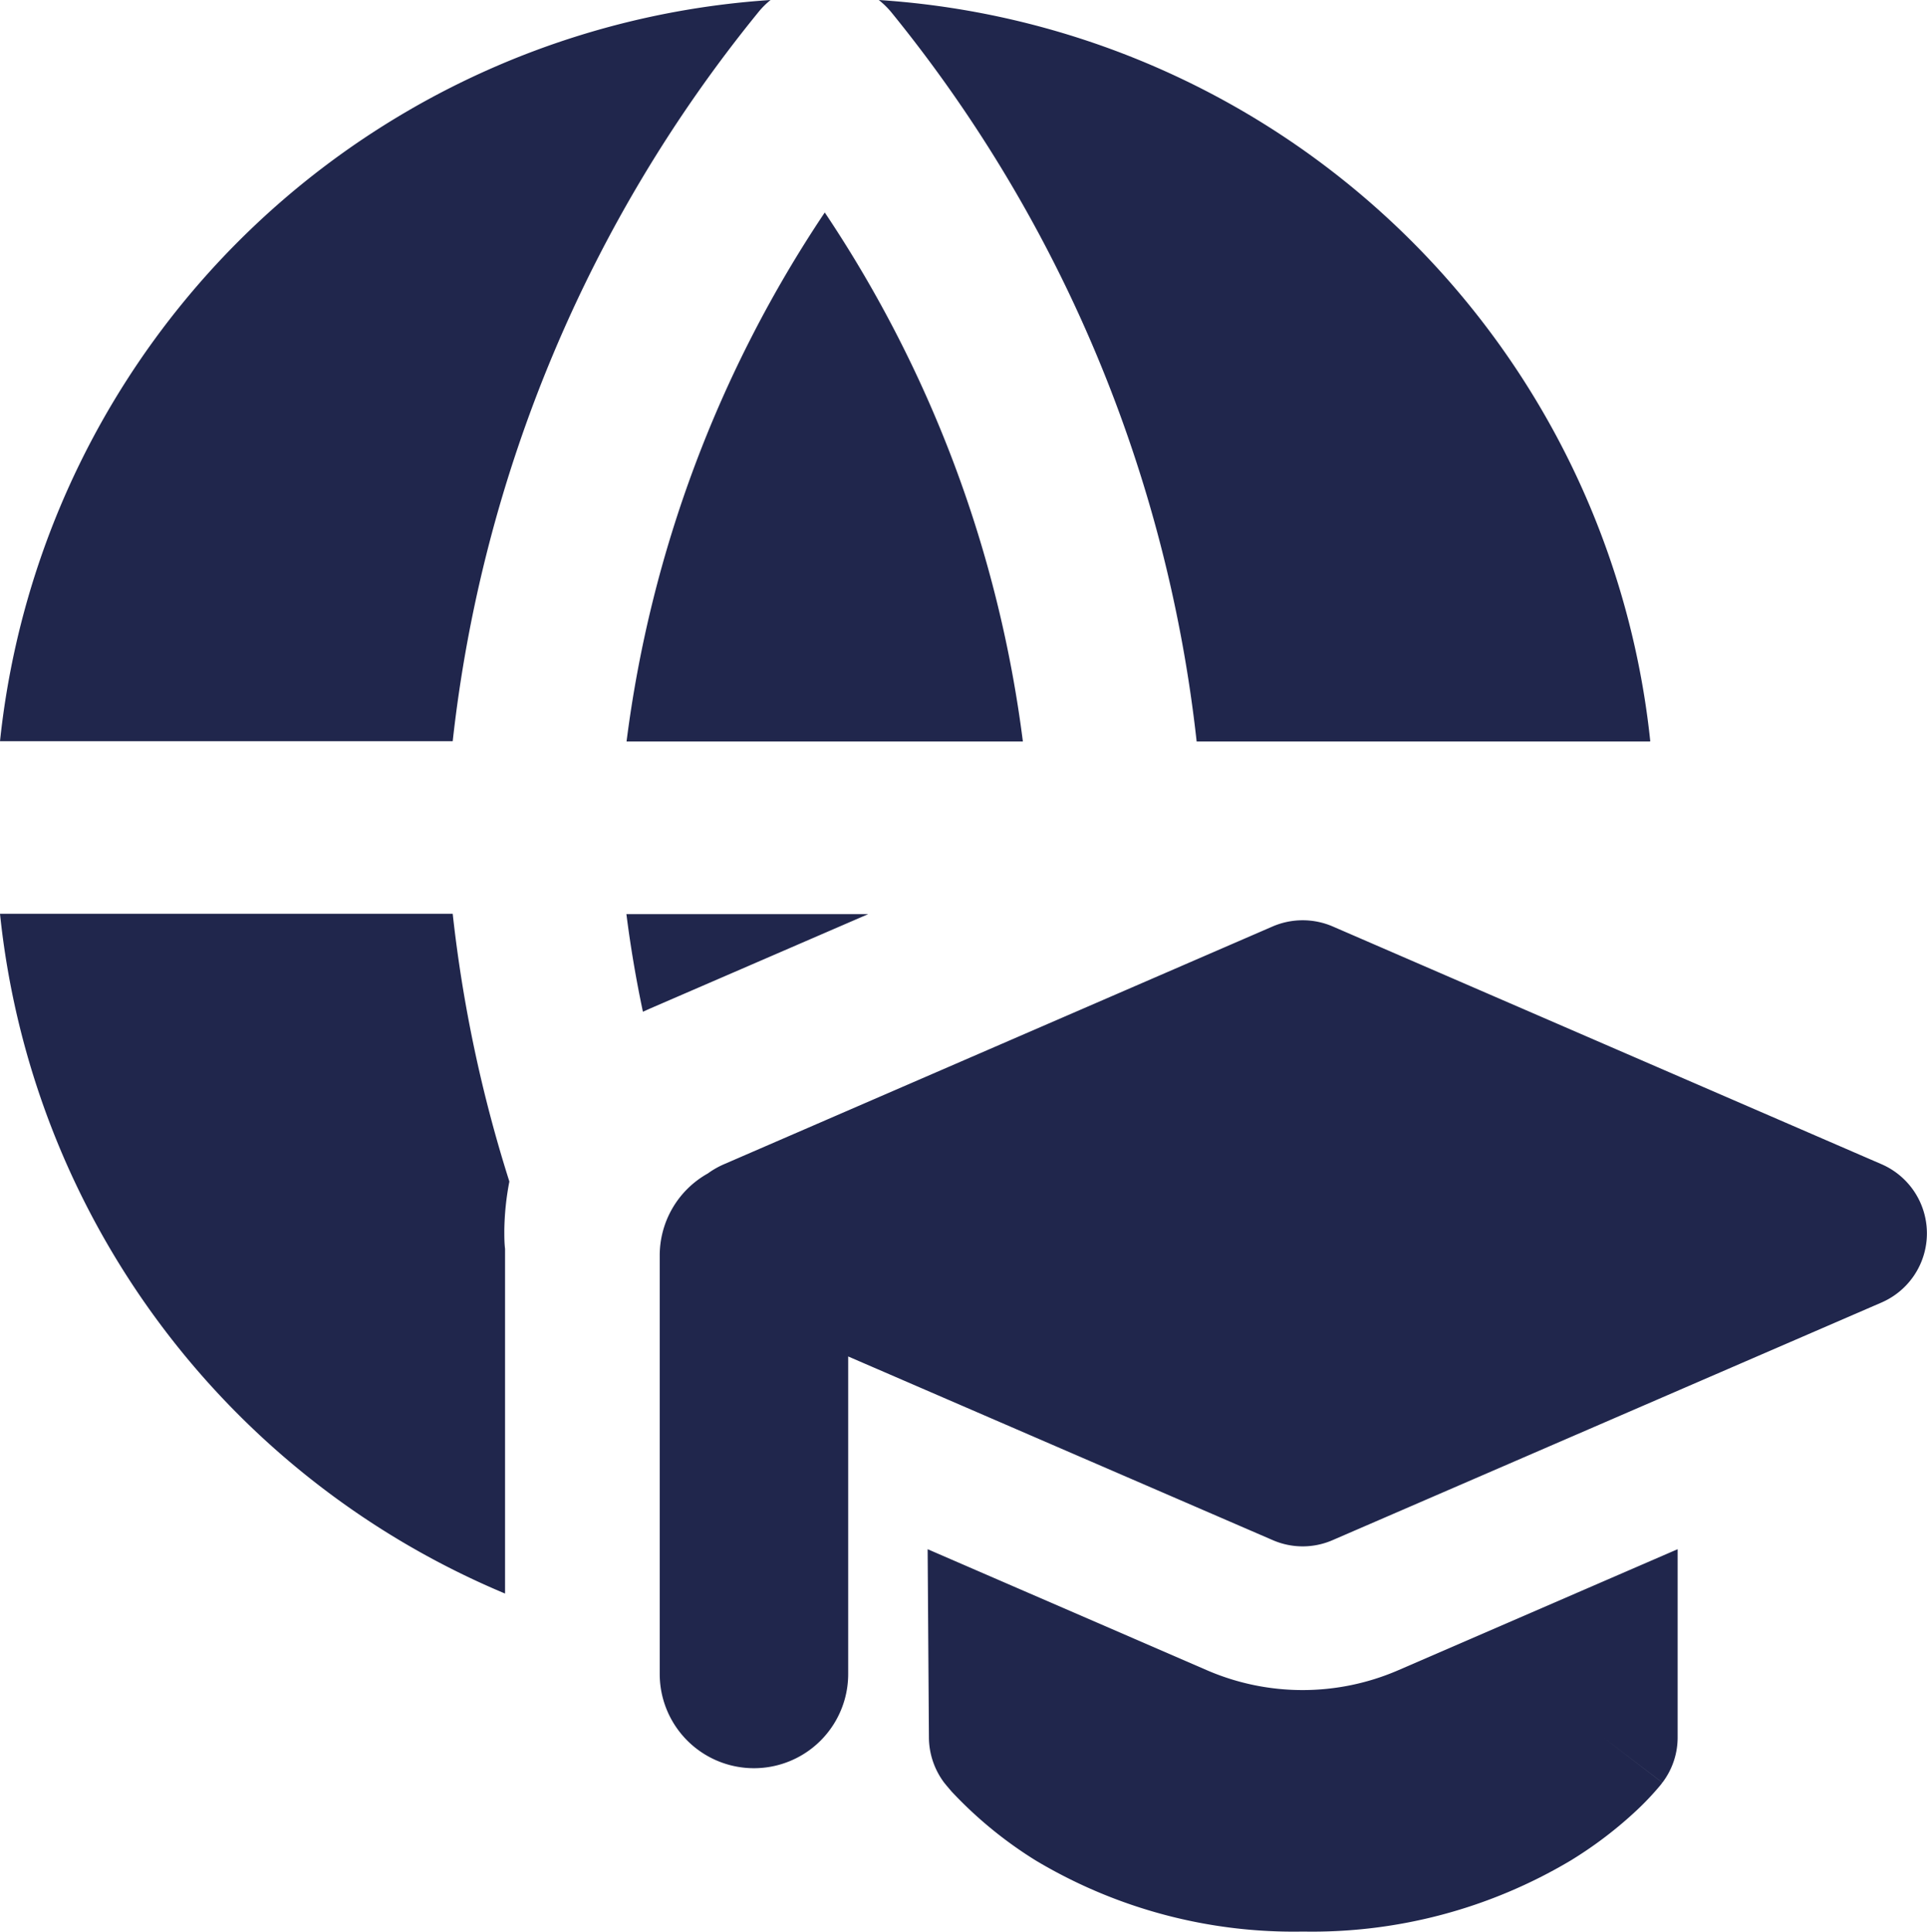 <svg xmlns="http://www.w3.org/2000/svg" width="20.981" height="21.039" viewBox="0 0 20.981 21.039">
    <defs>
        <clipPath id="h4bslubkwa">
            <path data-name="Rectangle 2083" style="fill:#20264c" d="M0 0h20.981v21.039H0z"/>
        </clipPath>
    </defs>
    <g data-name="Group 5017" style="clip-path:url(#h4bslubkwa)">
        <path data-name="Path 2680" d="M0 8.072A9.037 9.037 0 0 1 8.39 0a.878.878 0 0 0-.139.14 15.232 15.232 0 0 0-3.322 7.932zM5.491 13.4c0 .066 0 .132.008.2v3.754A9.037 9.037 0 0 1 0 9.951h4.929a15.068 15.068 0 0 0 .617 2.916 2.982 2.982 0 0 0-.055.53zm1.331-3.445h2.631l-2.375 1.028-.078.035q-.112-.529-.18-1.065zm11.142-1.88h-4.935A15.237 15.237 0 0 0 9.709.139.91.91 0 0 0 9.568 0a9.037 9.037 0 0 1 8.4 8.072zm-11.142 0h4.315A13.375 13.375 0 0 0 8.98 2.314a13.384 13.384 0 0 0-2.158 5.759zm7.688 2.014a.827.827 0 0 0-.653 0l-5.975 2.59a.917.917 0 0 0-.175.1 1.023 1.023 0 0 0-.524.9v4.551a1.026 1.026 0 0 0 2.052 0v-3.458l4.622 2a.816.816 0 0 0 .653 0l5.975-2.587a.821.821 0 0 0 0-1.507zm-4.41 6.782 3.043 1.319a2.62 2.62 0 0 0 2.079 0l3.044-1.319v2.042a.813.813 0 0 1-.166.5l-.654-.5.653.5-.006.009-.018.023a3.047 3.047 0 0 1-.249.264 4.416 4.416 0 0 1-.726.553 5.5 5.5 0 0 1-2.912.773 5.474 5.474 0 0 1-2.911-.774 4.5 4.5 0 0 1-.917-.752l-.056-.066-.018-.022-.007-.009.655-.5-.655.5a.827.827 0 0 1-.165-.495L10.1 16.87z" style="fill-rule:evenodd;fill:#20264c"/>
    </g>
</svg>
